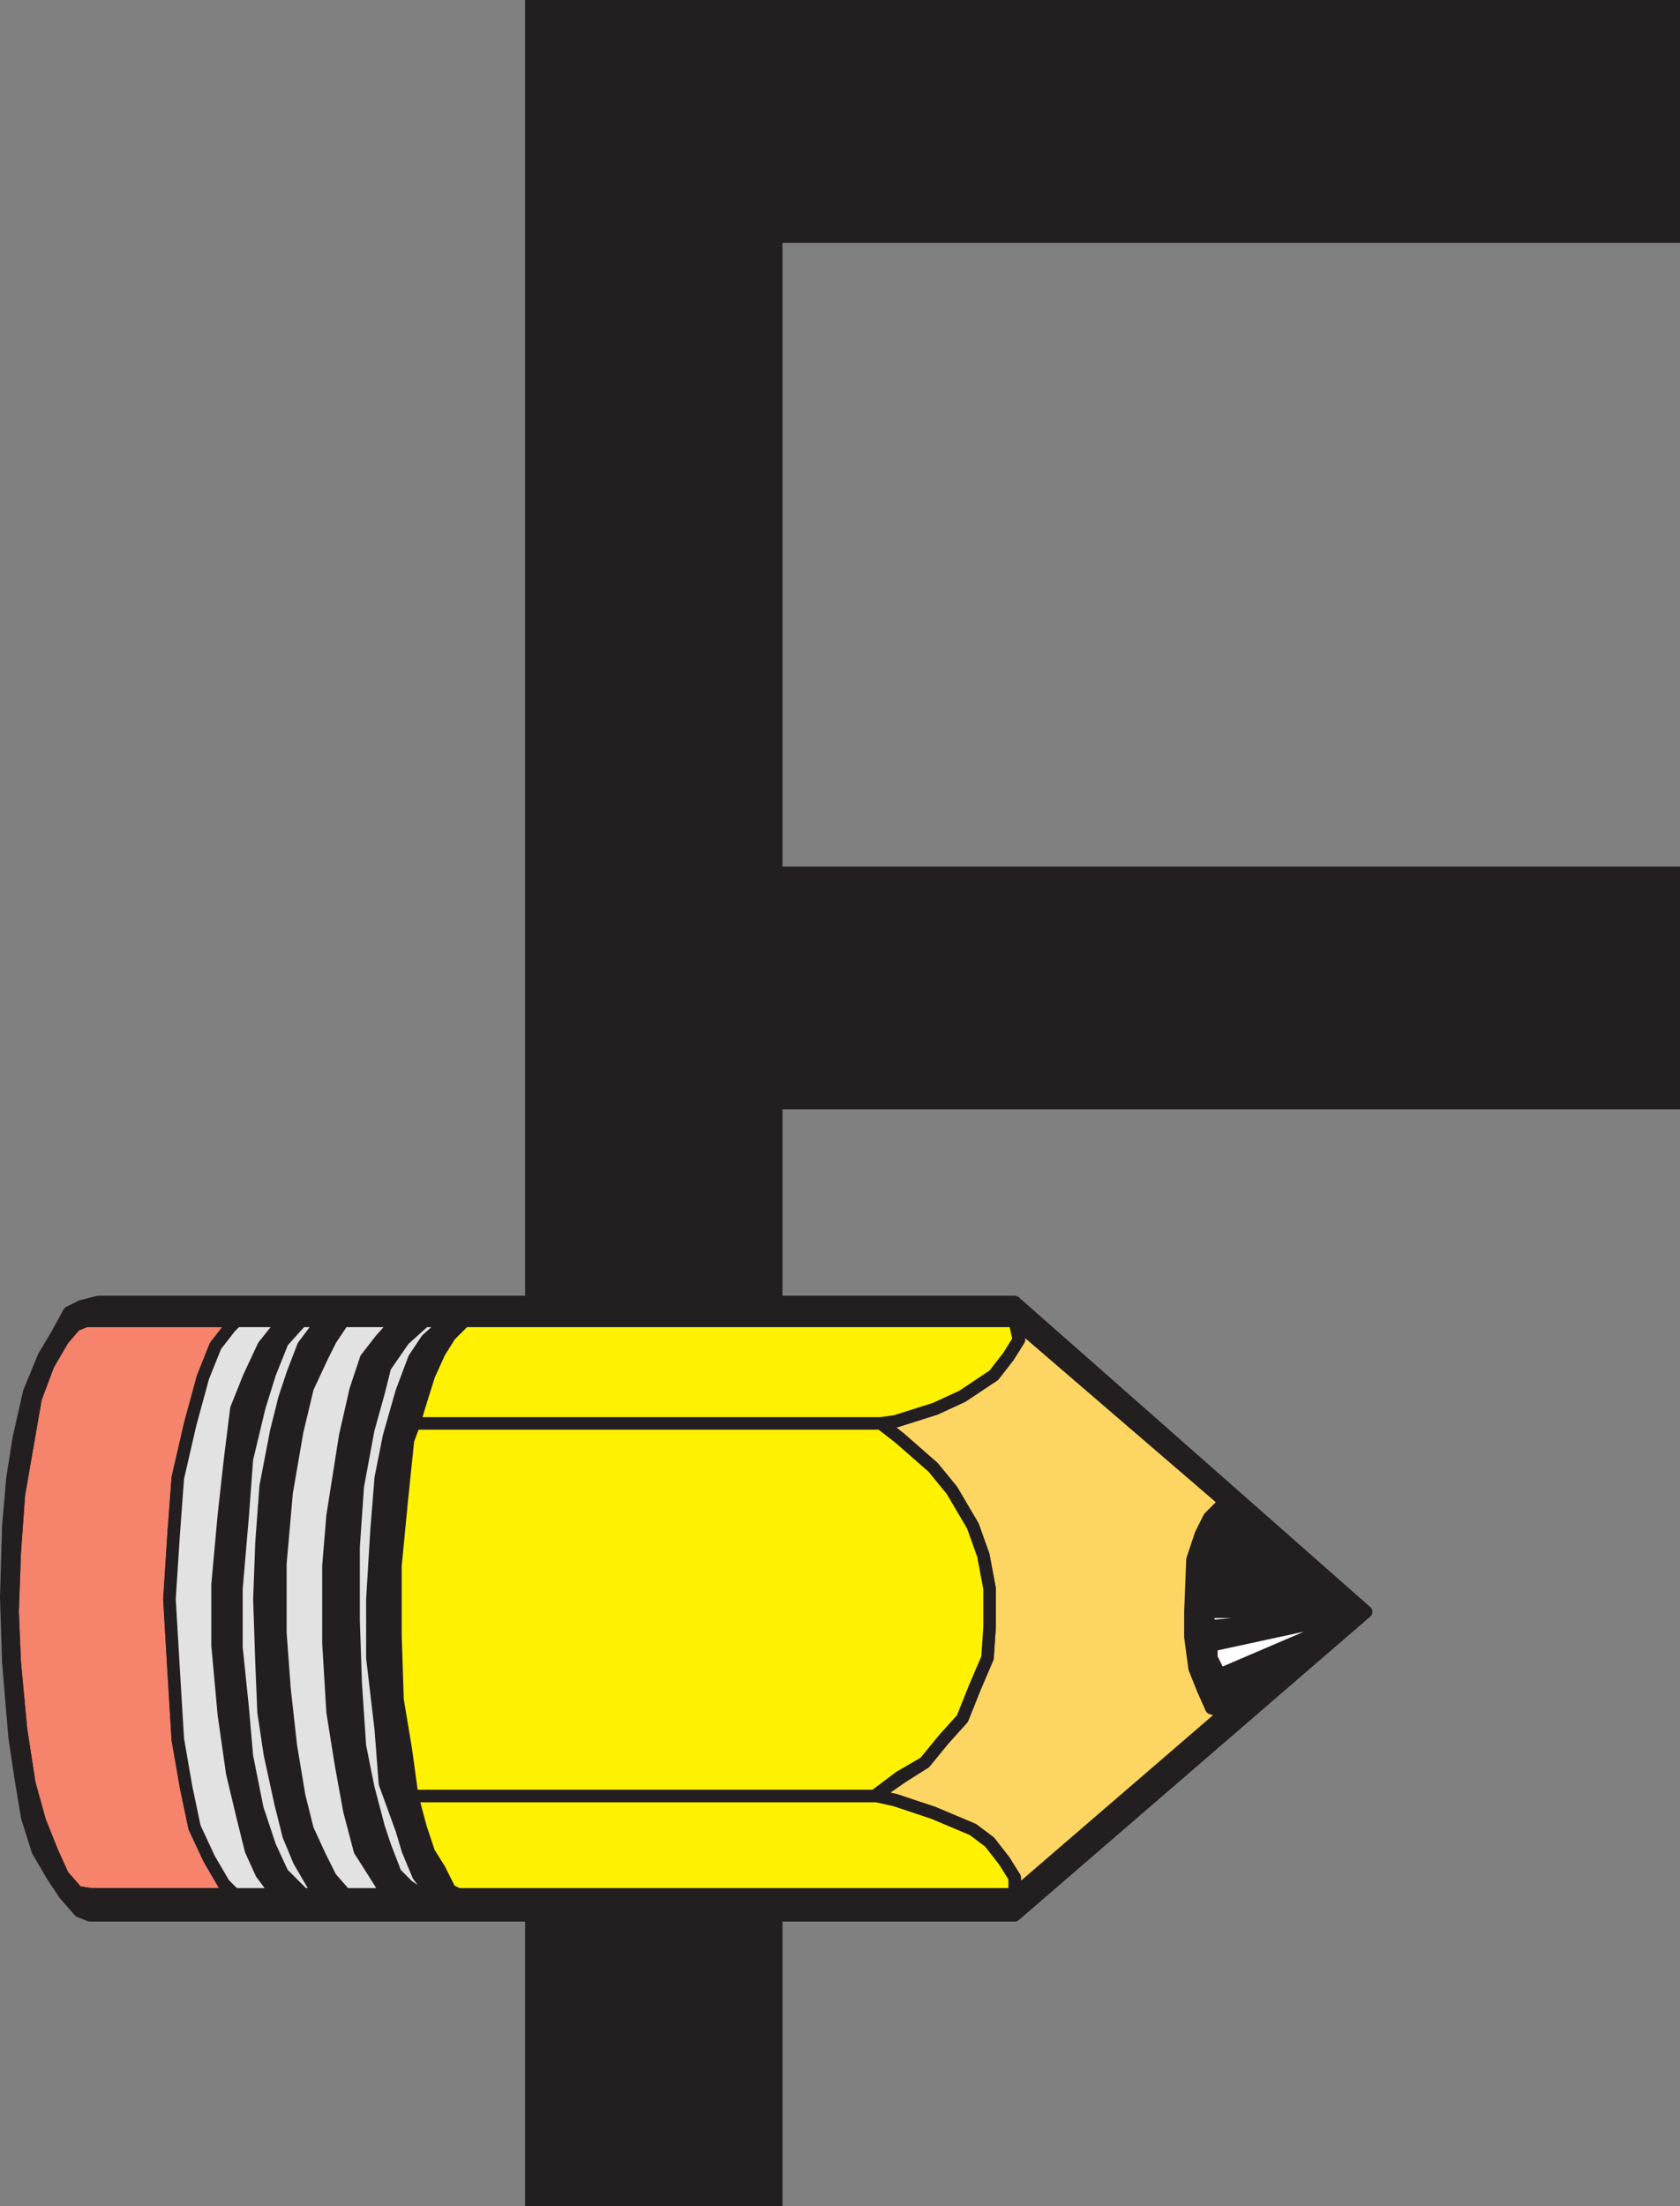 <svg xmlns="http://www.w3.org/2000/svg" width="602.249" height="790.5"><rect width="100%" height="100%" fill="#808080" stroke="none"/><path fill="#231f20" fill-rule="evenodd" d="M188.249 790.5V0h414v87h-321.75v223.5h321.75v87h-321.75v393h-92.25"/><path fill="#fff" fill-rule="evenodd" stroke="#fff" stroke-linecap="round" stroke-linejoin="round" stroke-miterlimit="10" stroke-width="4.5" d="m488.249 577.5-51.75 27.75-7.5-18.75.75-14.25 54.75.75 3.75 4.5"/><path fill="#231f20" fill-rule="evenodd" stroke="#231f20" stroke-linecap="round" stroke-linejoin="round" stroke-miterlimit="10" stroke-width="4.5" d="m115.499 473.25-6.75 9-3.75 9.75-3 9-3 12-3.75 19.5-1.5 20.25-.75 20.25.75 22.5.75 18 2.25 15 3.75 17.25 3 12 3.75 9 5.25 9 3.75 3h7.5l-5.25-6-3.75-7.5-4.5-9.75-3-12-3-18-2.25-20.25-1.5-20.25v-24.75l2.25-25.5 3.75-21.75 3.75-15.75 5.25-11.25 3-6 4.5-6.75h-7.5"/><path fill="#231f20" fill-rule="evenodd" stroke="#231f20" stroke-linecap="round" stroke-linejoin="round" stroke-miterlimit="10" stroke-width="4.5" d="m101.999 473.25-1.5 1.5-6 7.5-5.25 11.25-4.5 11.25-2.25 18-2.25 20.25-2.25 24.75v21.75l2.25 24.75 3 21 3.75 15.75 3 12 3.75 8.25 4.5 6 2.25 1.5h8.25l-7.5-7.5-4.5-9.75-4.5-13.5-3.75-18.75-1.5-17.25-2.25-21.75v-21l2.25-26.25 1.5-20.25 4.5-18.75 3.75-12 4.5-11.25 6.75-7.5h-6"/><path fill="#f6836c" fill-rule="evenodd" stroke="#231f20" stroke-linecap="round" stroke-linejoin="round" stroke-miterlimit="10" stroke-width="4.5" d="M84.749 473.25h-54l-3.75 1.5-4.5 5.25-5.25 9-4.5 12-6 34.5-1.5 21-.75 21 .75 18 2.25 24 3 19.5 3.75 13.5 4.5 11.25 3.75 8.25 5.25 6 4.5.75h51.75l-3.75-3.75-5.25-9-5.25-11.25-3-14.25-3-17.25-1.5-24.75-1.5-25.5 1.5-23.25 1.5-20.25 4.5-19.5 4.5-16.5 4.5-11.25 5.25-6.75 2.25-2.25"/><path fill="#231f20" fill-rule="evenodd" stroke="#231f20" stroke-linecap="round" stroke-linejoin="round" stroke-miterlimit="10" stroke-width="4.5" d="m363.749 473.25 75 64.5-.75 1.5-4.5 4.5-3 6-3 9-.75 18.75h63l-126-111h-328.5l-6 1.5-4.5 2.25-4.5 8.25-4.5 7.5-5.25 12.75-3.75 16.5-2.25 14.25-1.5 17.25-.75 25.5.75 23.25 2.25 27 2.25 15 2.25 13.5 3.75 12 5.25 9 4.5 6.75 5.25 6 3.75 1.5h331.5l126-108.75-52.5 22.5-3-6v-4.5l55.5-12-56.25 5.25-.75-5.25h-6v9l1.5 11.25 3 7.5 3 6.75 5.25 1.5-75.75 65.25H32.999l-5.25-.75-5.25-6-3.75-8.25-4.5-11.25-3.75-13.5-3-19.5-2.25-24-.75-18 .75-21 1.5-21 6-34.5 4.5-12 5.25-9 4.5-5.25 3.75-1.5h333"/><path fill="#231f20" fill-rule="evenodd" stroke="#231f20" stroke-linecap="round" stroke-linejoin="round" stroke-miterlimit="10" stroke-width="4.5" d="m166.499 473.25-5.25 5.25-3.75 6-3.75 8.25-3.75 12-1.5 5.25-2.25 6-2.25 21.75-2.25 23.25v24.75l.75 23.25 3 18 2.25 16.5 3 11.25 3 9 3.75 6 3.75 7.5 3 1.5h-7.5l-3-.75-1.5-3-2.25-3-3.75-9-2.25-7.5-6-16.5-1.5-19.5-3-25.5v-21l1.5-24.75 1.5-18.75 3-15 4.5-15.75 4.5-12 4.5-6.75 7.5-6.75h6"/><path fill="#231f20" fill-rule="evenodd" stroke="#231f20" stroke-linecap="round" stroke-linejoin="round" stroke-miterlimit="10" stroke-width="4.5" d="m152.249 473.25-7.5 6.75-6.75 9.75-2.25 9-3.75 13.5-3.75 20.25-1.5 21.75v26.25l.75 22.5 1.5 22.5 3 15 3.75 14.25 2.25 6.75 3.75 9.75 4.5 4.5 4.5 3h-9.75l-3-1.5-3.75-6-5.25-8.25-3.75-14.25-3-16.5-3-18.75-1.5-24.75V561l1.5-18 4.5-28.5 3.75-16.5 3.75-11.25 5.25-6.75 3.75-5.25 2.25-1.5h9.75"/><path fill="#fdd562" fill-rule="evenodd" stroke="#231f20" stroke-linecap="round" stroke-linejoin="round" stroke-miterlimit="10" stroke-width="4.5" d="m313.499 643.5 9.75-6.75 8.25-5.25 6.75-8.25 6.75-7.5 4.5-11.25 4.5-10.5.75-11.25v-13.5l-2.25-12-3.75-10.5-7.5-12.75-6.75-8.25-12-10.5-6.75-5.25 5.25-.75 14.25-4.5 9.75-4.5 11.25-7.5 5.25-6.75 3.75-6-1.5-6.75 75 64.5 2.25 1.5h-3l-4.5 4.5-3 6-3 9-.75 18.75v9l1.5 11.25 3 7.5 3 6.75 5.25 1.5-75.75 65.25v-6l-3.75-6-5.25-6.75-6-4.5-14.25-6-13.5-4.5-6.75-1.5h-.75"/><path fill="#fff200" fill-rule="evenodd" stroke="#231f20" stroke-linecap="round" stroke-linejoin="round" stroke-miterlimit="10" stroke-width="4.5" d="M238.499 473.25h125.25l1.5 6.75-3.75 6-5.25 6.75-11.25 7.5-9.75 4.5-14.25 4.5-5.25.75h-167.25l1.5-5.25 3.75-12 3.75-8.25 3.75-6 5.25-5.25h72m84 163.5 9-5.25 6.75-8.25 6.75-7.5 4.5-11.25 4.5-10.5.75-11.25v-13.5l-2.25-12-3.75-10.5-7.5-12.75-6.75-8.25-12-10.5-6.75-5.25h-167.25l-2.25 6-2.25 21.75-2.25 23.25v24.75l.75 23.25 3 18 2.25 16.5h165.75l9-6.75m41.25 42v-6l-3.75-6-5.25-6.75-6-4.5-14.25-6-13.5-4.5-6.75-1.5h-166.5l3 11.25 3 9 3.75 6 3.75 7.5 3 1.5h199.5"/><path fill="#e3e2e2" fill-rule="evenodd" stroke="#231f20" stroke-linecap="round" stroke-linejoin="round" stroke-miterlimit="10" stroke-width="4.5" d="m152.249 473.25-7.5 6.75-6.75 9.75-2.25 9-3.75 13.5-3.75 20.25-1.5 21.75v26.25l.75 22.5 1.5 22.5 3 15 3.75 14.25 2.25 6.75 3.75 9.75 4.5 4.5 4.5 3h6.75l-3.75-.75-1.5-3-2.25-3-3.75-9-2.25-7.5-6-16.5-1.5-19.5-3-25.5v-21l1.5-24.75 1.5-18.75 3-15 4.5-15.75 4.5-12 4.5-6.75 7.5-6.75h-8.25"/><path fill="#e3e2e2" fill-rule="evenodd" stroke="#231f20" stroke-linecap="round" stroke-linejoin="round" stroke-miterlimit="10" stroke-width="4.5" d="m122.999 473.25-4.5 6.75-3 6-5.25 11.25-3.75 15.75-3.75 21.75-2.25 25.5V585l1.5 20.25 2.25 20.25 3 18 3 12 4.5 9.75 3.75 7.5 5.25 6h18l-3.75-1.5-3.75-6-5.25-8.25-3.75-14.25-3-16.5-3-18.75-1.5-24.75V561l1.5-18 4.5-28.5 3.75-16.5 3.75-11.25 5.25-6.75 6-6.75h-19.5"/><path fill="#e3e2e2" fill-rule="evenodd" stroke="#231f20" stroke-linecap="round" stroke-linejoin="round" stroke-miterlimit="10" stroke-width="4.5" d="m108.749 678.75-7.5-7.5-4.5-9.75-4.5-13.5-3.75-18.75-1.5-17.25-2.25-21.75v-21l2.25-26.25 1.5-20.25 4.5-18.75 3.75-12 4.5-11.25 6.75-7.5h7.5l-6.75 9-3.75 9.75-3 9-3 12-3.75 19.5-1.5 20.25-.75 20.25.75 22.5.75 18 2.25 15 3.75 17.25 3 12 3.75 9 5.25 9 3.75 3h-7.5"/><path fill="#e3e2e2" fill-rule="evenodd" stroke="#231f20" stroke-linecap="round" stroke-linejoin="round" stroke-miterlimit="10" stroke-width="4.5" d="m82.499 475.5-5.25 6.75-4.5 11.25-4.5 16.5-4.5 19.5-1.5 20.25-1.5 23.25 1.5 25.5 1.5 24.75 3 17.25 3 14.25 5.25 11.25 5.25 9 3.75 3.75h16.5l-2.25-1.5-4.5-6-3.75-8.25-3-12-3.75-15.75-3-21-2.25-24.75v-21.75l2.25-24.75 2.25-20.25 2.25-18 4.5-11.25 5.25-11.25 6-7.5 1.5-1.5h-17.25l-2.25 2.25"/></svg>
